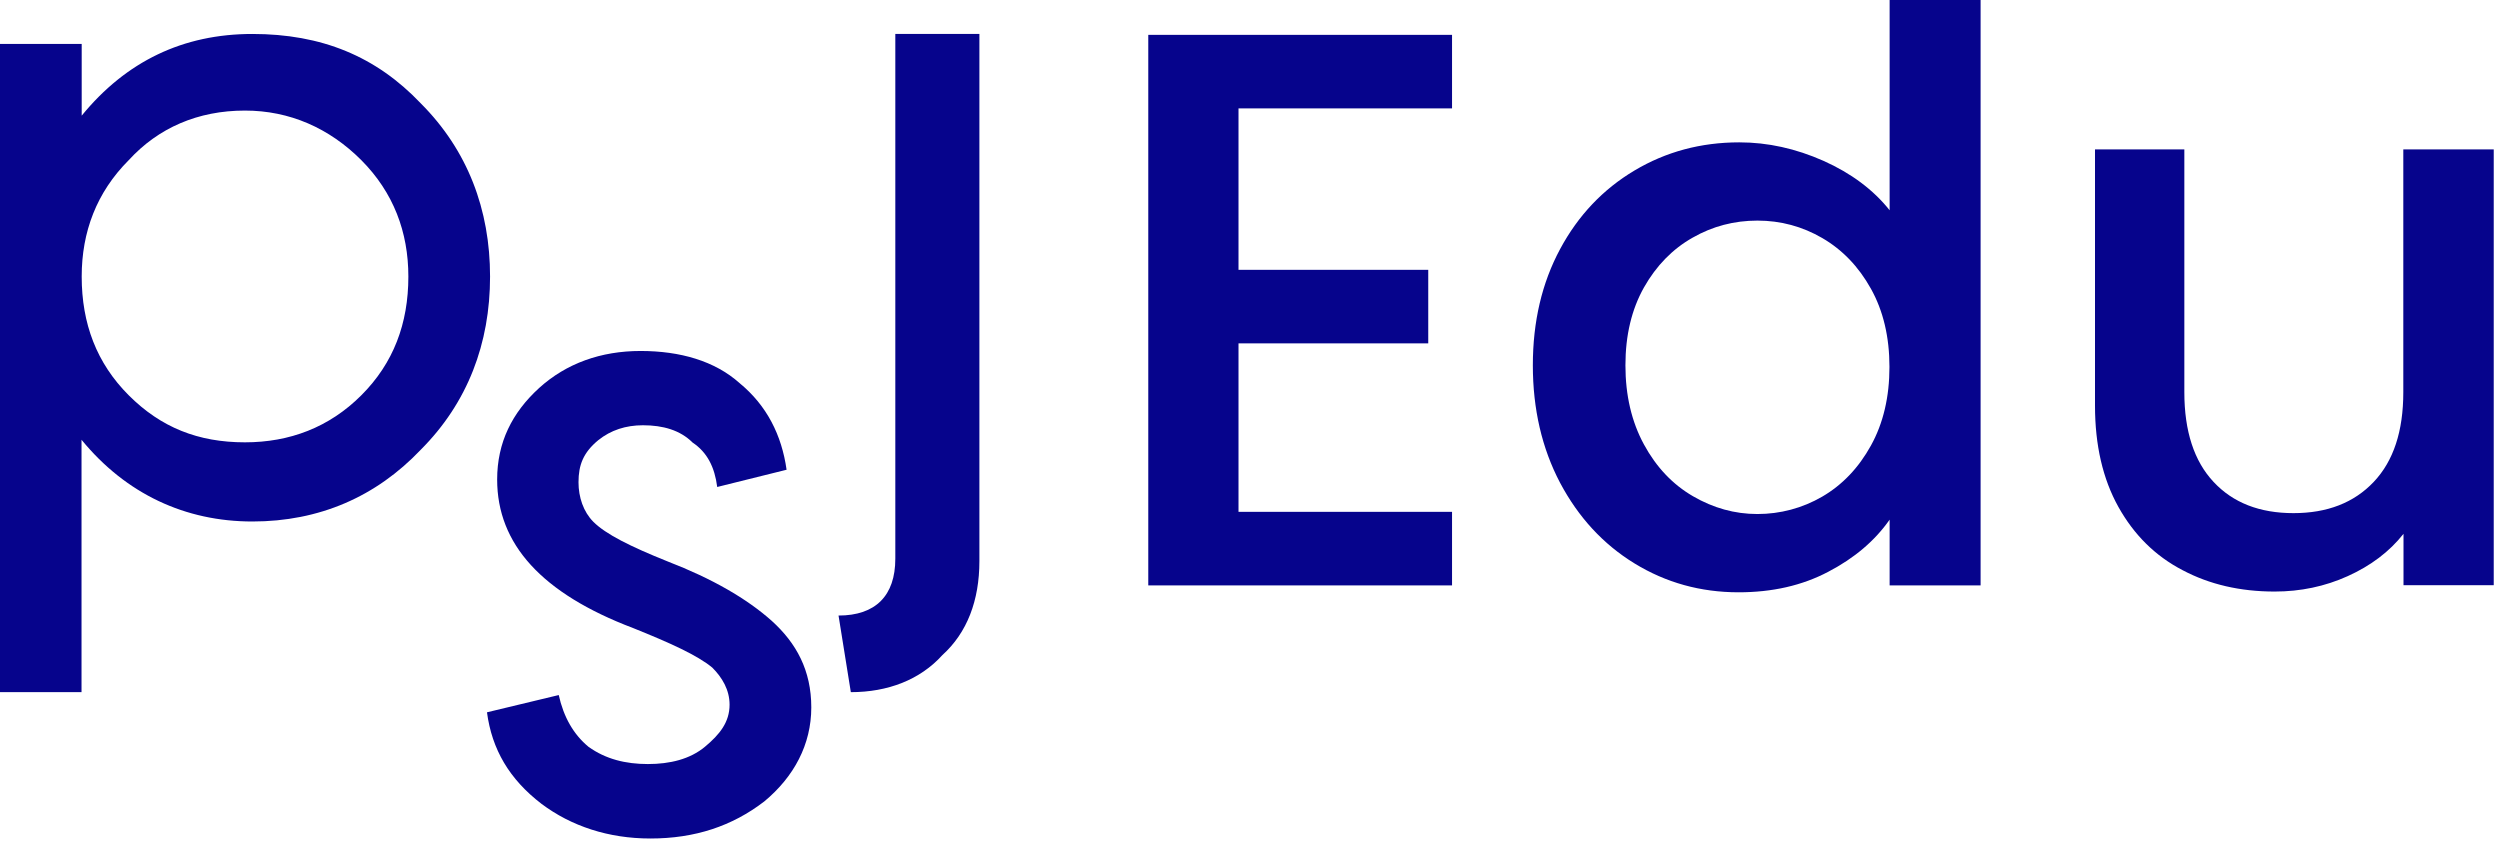 <svg width="87" height="30" viewBox="0 0 87 30" fill="none" xmlns="http://www.w3.org/2000/svg">
<path d="M29.18 21.421C30.469 21.421 31.157 20.732 31.157 19.443V1.182H34.083V19.525C34.083 20.902 33.653 22.021 32.794 22.798C32.017 23.657 30.898 24.087 29.609 24.087L29.18 21.414V21.421Z" fill="#06048C"/>
<path d="M0 1.529H2.843V4.025C4.392 2.129 6.376 1.182 8.783 1.182C11.191 1.182 13.086 1.959 14.641 3.595C16.277 5.232 17.054 7.298 17.054 9.624C17.054 11.949 16.277 14.015 14.641 15.652C13.086 17.288 11.108 18.148 8.783 18.148C6.458 18.148 4.392 17.2 2.837 15.304V24.087H0V1.529ZM4.48 13.756C5.598 14.874 6.894 15.393 8.524 15.393C10.078 15.393 11.456 14.874 12.574 13.756C13.693 12.638 14.211 11.26 14.211 9.624C14.211 8.075 13.693 6.698 12.574 5.573C11.456 4.455 10.078 3.848 8.524 3.848C6.887 3.848 5.51 4.448 4.48 5.573C3.362 6.692 2.843 8.069 2.843 9.624C2.843 11.26 3.362 12.638 4.48 13.756Z" fill="#06048C"/>
<path d="M19.443 24.182C19.614 24.959 19.961 25.559 20.48 25.989C21.08 26.419 21.775 26.589 22.546 26.589C23.317 26.589 24.012 26.419 24.53 25.989C25.048 25.559 25.389 25.13 25.389 24.523C25.389 24.005 25.13 23.575 24.789 23.234C24.271 22.804 23.323 22.375 22.034 21.857C18.849 20.65 17.301 18.931 17.301 16.688C17.301 15.399 17.819 14.363 18.761 13.503C19.709 12.644 20.915 12.214 22.293 12.214C23.67 12.214 24.877 12.562 25.737 13.332C26.684 14.11 27.203 15.14 27.373 16.347L24.959 16.947C24.871 16.258 24.612 15.74 24.1 15.399C23.67 14.969 23.07 14.799 22.375 14.799C21.775 14.799 21.257 14.969 20.821 15.317C20.302 15.746 20.132 16.176 20.132 16.783C20.132 17.301 20.302 17.812 20.65 18.16C21.08 18.59 21.939 19.019 23.234 19.538C24.789 20.138 25.989 20.833 26.855 21.604C27.714 22.381 28.233 23.329 28.233 24.618C28.233 25.907 27.632 27.032 26.596 27.891C25.478 28.75 24.182 29.18 22.634 29.18C21.174 29.18 19.879 28.75 18.843 27.973C17.724 27.114 17.118 26.078 16.947 24.788L19.443 24.188V24.182Z" fill="#06048C"/>
<path d="M43.1 3.772V9.39H49.703V11.949H43.1V17.812H50.531V20.372H39.96V1.213H50.531V3.772H43.1Z" fill="#06048C"/>
<path d="M54.291 8.669C54.922 7.494 55.788 6.584 56.881 5.933C57.974 5.282 59.188 4.954 60.527 4.954C61.519 4.954 62.492 5.169 63.459 5.598C64.42 6.028 65.191 6.603 65.759 7.317V0H68.925V20.372H65.759V18.084C65.247 18.817 64.533 19.424 63.623 19.898C62.714 20.378 61.671 20.612 60.502 20.612C59.181 20.612 57.974 20.277 56.881 19.607C55.788 18.937 54.929 18.002 54.291 16.802C53.659 15.601 53.343 14.236 53.343 12.713C53.343 11.191 53.659 9.845 54.291 8.669ZM65.108 10.047C64.679 9.276 64.11 8.688 63.415 8.284C62.72 7.88 61.968 7.677 61.159 7.677C60.35 7.677 59.598 7.873 58.903 8.271C58.208 8.663 57.639 9.244 57.21 10.003C56.78 10.767 56.565 11.671 56.565 12.713C56.565 13.756 56.78 14.678 57.21 15.468C57.639 16.258 58.208 16.858 58.916 17.269C59.624 17.68 60.369 17.888 61.159 17.888C61.949 17.888 62.72 17.686 63.415 17.282C64.11 16.877 64.679 16.283 65.108 15.506C65.538 14.729 65.753 13.813 65.753 12.77C65.753 11.728 65.538 10.818 65.108 10.047Z" fill="#06048C"/>
<path d="M86.782 5.2V20.365H83.642V18.577C83.149 19.203 82.498 19.689 81.702 20.049C80.906 20.41 80.053 20.586 79.156 20.586C77.961 20.586 76.893 20.34 75.952 19.841C75.004 19.348 74.265 18.615 73.721 17.642C73.178 16.669 72.906 15.493 72.906 14.116V5.2H76.015V13.648C76.015 15.007 76.356 16.049 77.032 16.77C77.709 17.497 78.637 17.857 79.813 17.857C80.988 17.857 81.917 17.497 82.606 16.77C83.294 16.043 83.635 15.007 83.635 13.648V5.2H86.776H86.782Z" fill="#06048C"/>
</svg>
